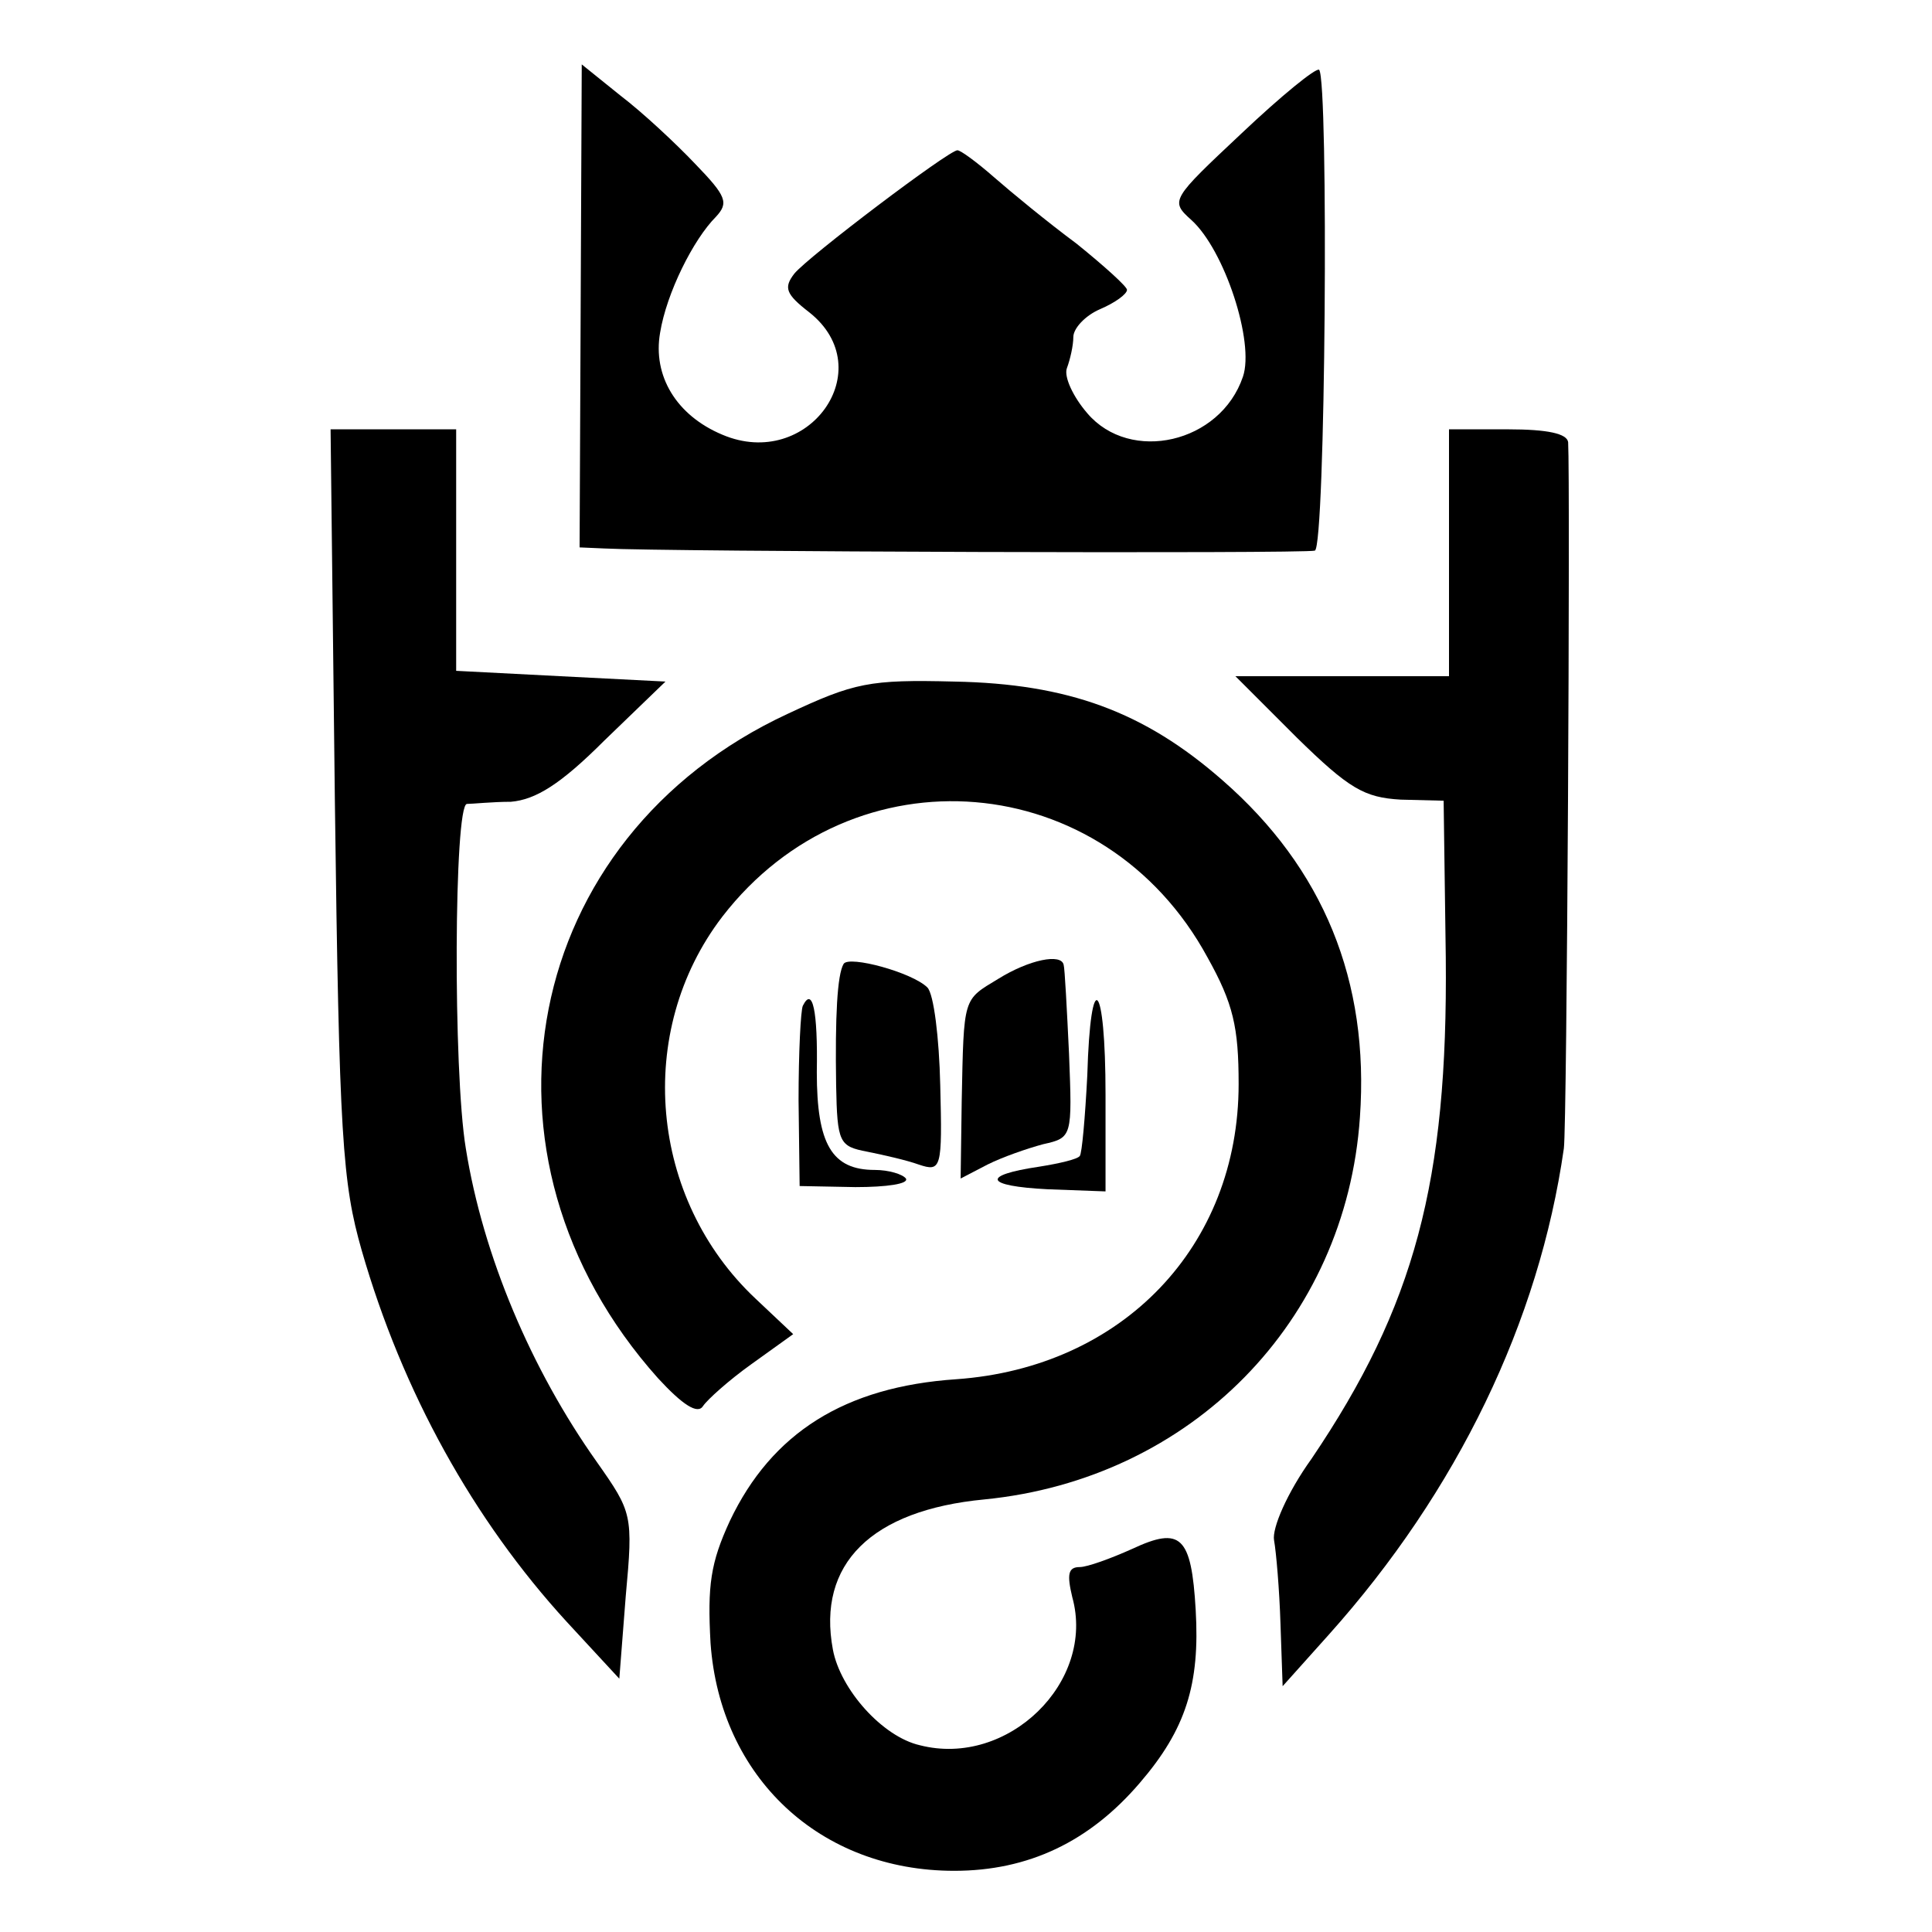 <?xml version="1.0" standalone="no"?>
<!DOCTYPE svg PUBLIC "-//W3C//DTD SVG 20010904//EN"
 "http://www.w3.org/TR/2001/REC-SVG-20010904/DTD/svg10.dtd">
<svg version="1.0" xmlns="http://www.w3.org/2000/svg"
 width="180pt" height="180pt" viewBox="0 0 180 180"
 preserveAspectRatio="xMidYMid meet">
<g transform="translate(0,180) scale(0.1,-0.1)"
fill="#000000" stroke="none">
<path d="M541 1515 l-1 -225 23 -1 c55 -3 653 -5 662 -2 10 3 13 438 4 448 -3
2 -35 -24 -72 -59 -66 -62 -67 -63 -47 -81 31 -28 59 -114 48 -146 -21 -62
-105 -81 -145 -34 -13 15 -22 34 -19 42 3 8 6 21 6 29 0 8 11 20 25 26 14 6
25 14 25 18 0 3 -21 22 -47 43 -27 20 -61 48 -77 62 -16 14 -31 25 -34 25 -8
0 -139 -99 -152 -115 -10 -13 -8 -19 14 -36 67 -53 -1 -148 -81 -114 -43 18
-65 55 -58 95 6 37 31 87 52 108 12 13 10 19 -19 49 -18 19 -49 48 -70 64
l-36 29 -1 -225z"/>
<path d="M312 1053 c4 -313 7 -355 25 -418 38 -132 104 -251 191 -346 l49 -53
6 77 c7 76 6 78 -27 125 -61 86 -106 192 -122 292 -12 72 -11 320 1 321 5 0
24 2 41 2 23 2 46 16 87 57 l57 55 -98 5 -97 5 0 113 0 112 -58 0 -59 0 4
-347z"/>
<path d="M1350 1285 l0 -115 -100 0 -99 0 57 -57 c49 -48 63 -56 97 -58 l40
-1 2 -146 c2 -209 -29 -325 -125 -467 -23 -32 -37 -65 -35 -76 2 -11 5 -46 6
-78 l2 -58 43 48 c120 134 196 292 219 453 3 21 6 622 4 658 -1 8 -19 12 -56
12 l-55 0 0 -115z"/>
<path d="M734 1135 c-248 -115 -306 -412 -121 -619 23 -25 37 -34 42 -26 4 6
24 24 45 39 l39 28 -35 33 c-99 93 -113 249 -31 356 122 158 356 139 452 -38
24 -43 29 -65 29 -118 0 -151 -108 -264 -263 -275 -104 -7 -172 -50 -211 -132
-18 -39 -21 -60 -18 -114 9 -125 102 -212 227 -212 69 0 126 27 173 82 43 50
56 92 52 161 -4 69 -14 78 -59 57 -20 -9 -42 -17 -49 -17 -11 0 -12 -7 -7 -28
22 -79 -60 -159 -142 -138 -35 8 -74 52 -81 89 -15 80 36 130 141 140 193 19
337 166 350 356 9 127 -34 232 -128 314 -73 64 -144 90 -250 92 -79 2 -93 -1
-155 -30z"/>
<path d="M786 902 c-6 -10 -8 -49 -7 -113 1 -54 3 -57 29 -62 15 -3 37 -8 48
-12 21 -7 22 -4 20 74 -1 44 -6 85 -12 91 -14 14 -73 30 -78 22z"/>
<path d="M930 888 c-33 -20 -32 -16 -34 -114 l-1 -72 25 13 c14 7 37 15 52 19
27 6 27 7 24 84 -2 42 -4 80 -5 83 -2 11 -32 5 -61 -13z"/>
<path d="M748 863 c-2 -4 -4 -44 -4 -88 l1 -80 52 -1 c29 0 50 3 47 8 -3 4
-16 8 -29 8 -40 0 -54 24 -54 91 1 58 -4 80 -13 62z"/>
<path d="M1013 798 c-2 -39 -5 -73 -7 -75 -2 -3 -19 -7 -38 -10 -54 -8 -51
-18 8 -21 l54 -2 0 90 c0 107 -14 121 -17 18z"/>
</g>
</svg>
